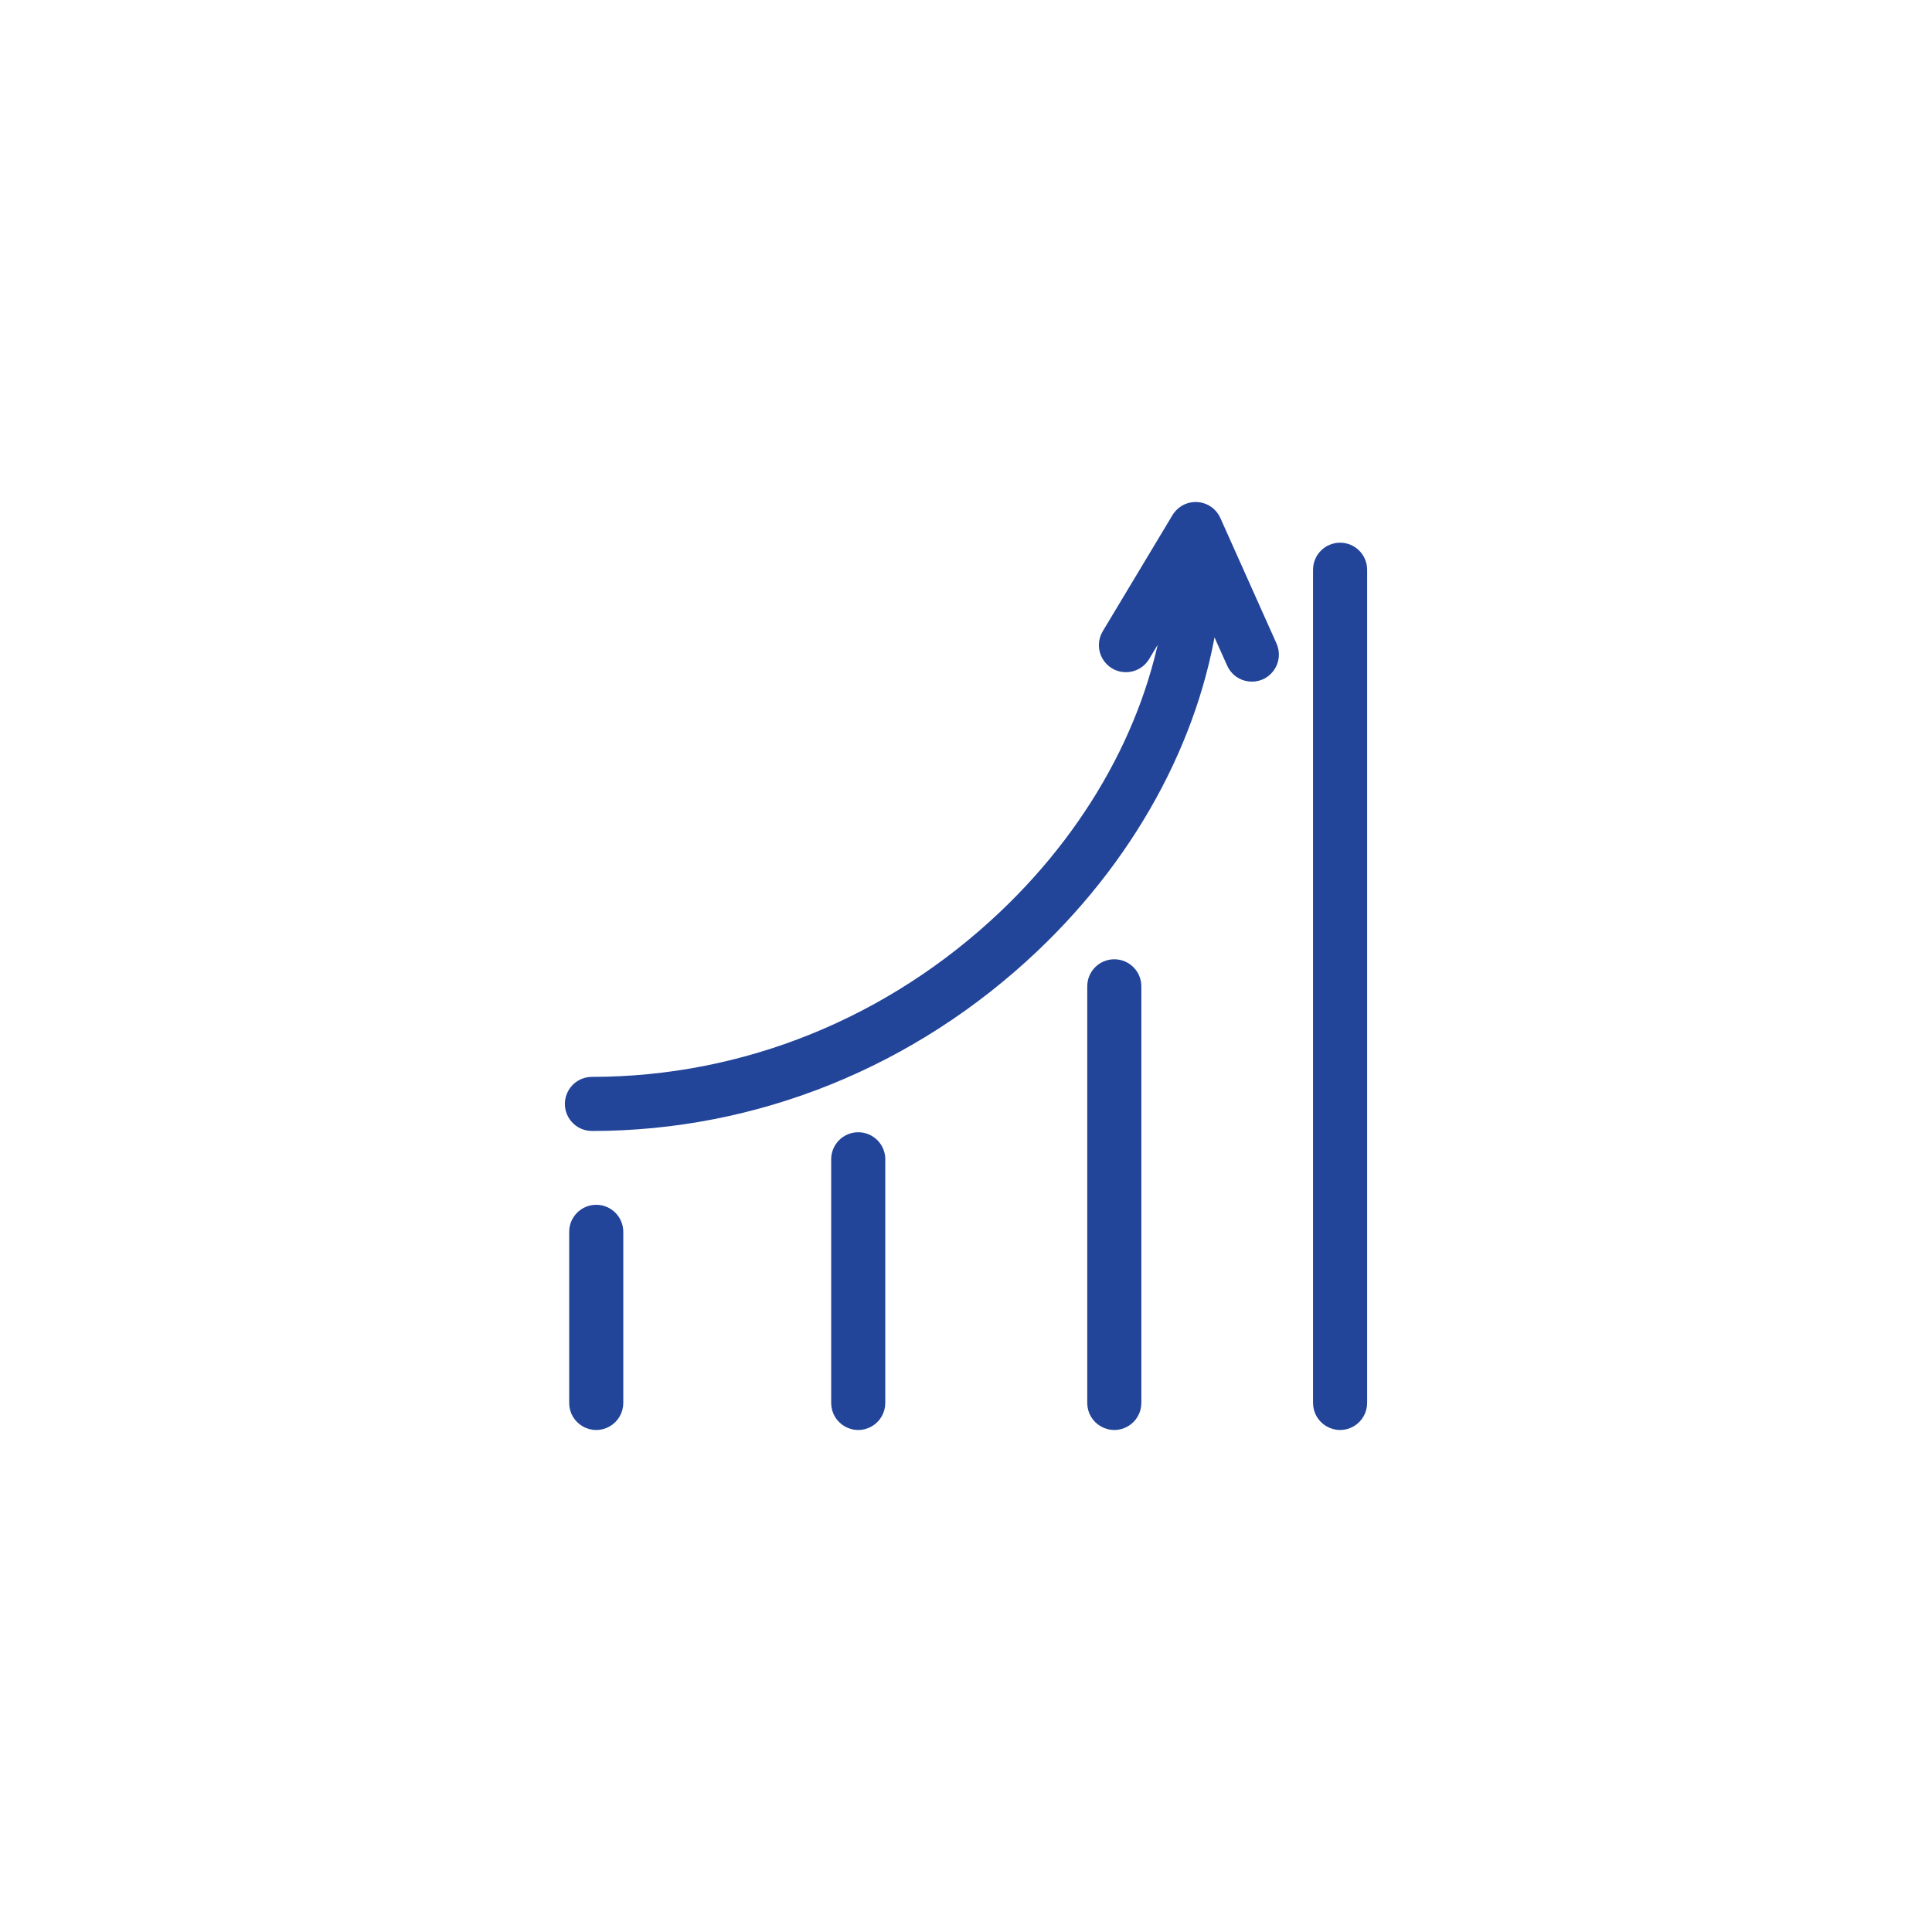 <?xml version="1.0" encoding="UTF-8"?> <svg xmlns="http://www.w3.org/2000/svg" viewBox="0 0 100.00 100.00" data-guides="{&quot;vertical&quot;:[],&quot;horizontal&quot;:[]}"><defs></defs><path fill="#224499" stroke="#224499" fill-opacity="1" stroke-width="1" stroke-opacity="1" color="rgb(51, 51, 51)" fill-rule="evenodd" id="tSvg14998dec426" title="Path 3" d="M62.709 27.016C62.427 26.384 61.567 26.294 61.16 26.854C61.145 26.876 61.13 26.898 61.116 26.921C59.91 28.928 58.705 30.936 57.499 32.943C57.153 33.543 57.586 34.293 58.279 34.293C58.589 34.293 58.877 34.133 59.041 33.87C59.645 32.866 60.248 31.861 60.852 30.856C60.198 36.854 57.097 42.831 52.114 47.557C46.211 53.155 38.584 56.239 30.637 56.239C29.945 56.239 29.512 56.989 29.858 57.589C30.019 57.867 30.316 58.039 30.637 58.039C39.047 58.039 47.114 54.78 53.353 48.863C58.594 43.891 61.881 37.591 62.625 31.234C63.072 32.234 63.52 33.234 63.967 34.234C64.239 34.872 65.099 34.976 65.515 34.422C65.715 34.155 65.751 33.801 65.61 33.499C64.643 31.338 63.676 29.177 62.709 27.016ZM30.861 62.86C30.364 62.86 29.961 63.263 29.961 63.76C29.961 66.712 29.961 69.664 29.961 72.616C29.961 73.309 30.711 73.742 31.311 73.395C31.59 73.234 31.761 72.937 31.761 72.616C31.761 69.664 31.761 66.712 31.761 63.76C31.761 63.263 31.358 62.86 30.861 62.86ZM44.422 59.105C43.925 59.105 43.522 59.508 43.522 60.005C43.522 64.209 43.522 68.412 43.522 72.616C43.522 73.309 44.272 73.742 44.872 73.395C45.151 73.234 45.322 72.937 45.322 72.616C45.322 68.412 45.322 64.209 45.322 60.005C45.322 59.508 44.919 59.105 44.422 59.105ZM57.676 50.152C57.179 50.152 56.776 50.555 56.776 51.052C56.776 58.24 56.776 65.428 56.776 72.615C56.776 73.308 57.526 73.741 58.126 73.395C58.405 73.234 58.576 72.937 58.576 72.615C58.576 65.428 58.576 58.24 58.576 51.052C58.576 50.555 58.173 50.152 57.676 50.152ZM69.363 28.59C68.866 28.59 68.463 28.992 68.463 29.49C68.463 43.865 68.463 58.24 68.463 72.615C68.463 73.308 69.213 73.741 69.813 73.395C70.092 73.234 70.263 72.937 70.263 72.615C70.263 58.24 70.263 43.865 70.263 29.49C70.263 28.992 69.86 28.59 69.363 28.59Z"></path></svg> 